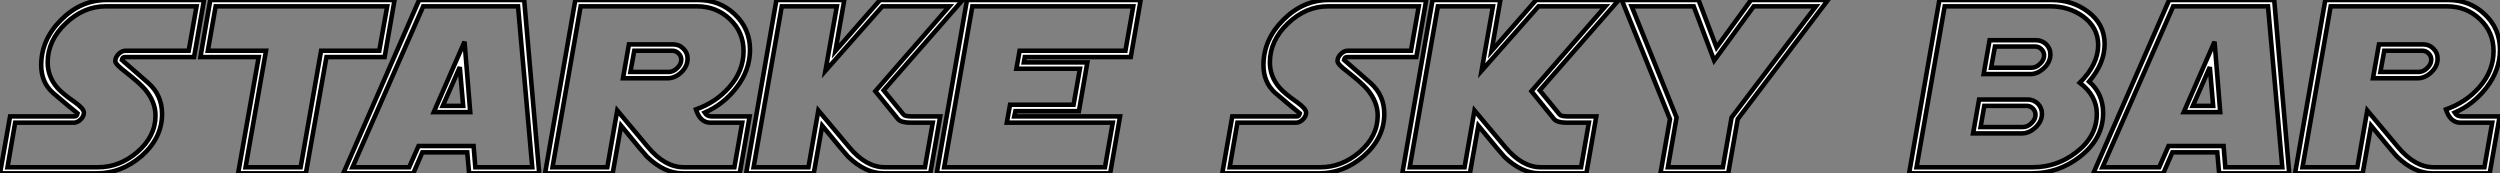 <?xml version="1.0" standalone="no"?>
<svg xmlns="http://www.w3.org/2000/svg" viewBox="-2.63 -37.79 550.99 38.2"><rect x="-2.63" y="-37.79" width="550.99" height="38.2" fill="#808080" stroke="none"/><path d="M40.69-36.39L20.62-36.39Q15.80-36.39 11.84-32.62L11.84-32.62Q7.88-28.85 7.88-24.04L7.88-24.04Q7.88-20.92 9.98-18.48L9.98-18.48Q11.02-17.25 13.81-15.31L13.81-15.31Q15.86-13.86 15.86-12.96L15.86-12.96Q15.86-12.17 15.15-11.46L15.15-11.46Q14.44-10.75 13.62-10.75L13.62-10.75L0.71-10.75L-0.98-0.93L19.00-0.93Q23.71-0.93 27.59-4.24L27.59-4.24Q31.64-7.71 31.64-12.33L31.64-12.33Q31.64-15.34 29.34-18.10L29.34-18.10Q28.71-18.81 27.66-19.76Q26.61-20.70 25.10-21.88L25.10-21.88Q22.78-23.63 22.78-24.31L22.78-24.31Q22.78-25.16 23.49-25.87L23.49-25.87Q24.23-26.61 25.05-26.61L25.05-26.61L38.96-26.61L40.69-36.39ZM42.33-37.79L40.14-25.21L24.83-25.21Q24.36-25.21 24.23-24.58L24.23-24.58L30.05-19.50Q33.09-16.82 33.09-12.66L33.09-12.66Q33.09-7.38 28.52-3.36L28.52-3.36Q24.09 0.41 18.76 0.41L18.76 0.41L-2.63 0.41L-0.41-12.14L13.86-12.14Q14.33-12.14 14.46-12.80L14.46-12.80Q12.69-14.22 9.00-17.36L9.00-17.36Q6.45-19.69 6.45-23.43L6.45-23.43Q6.45-29.04 10.83-33.41L10.83-33.41Q15.20-37.79 20.86-37.79L20.86-37.79L42.33-37.79ZM82.71-36.39L44.90-36.39L43.18-26.61L56-26.61L51.49-0.93L63.63-0.93L68.14-26.61L80.96-26.61L82.71-36.39ZM84.33-37.79L82.14-25.21L69.32-25.21L64.78 0.41L49.85 0.41L54.39-25.21L41.54-25.21L43.72-37.79L84.33-37.79ZM99.45-14.46L98.71-23.00L94.96-14.46L99.45-14.46ZM101.01-13.07L92.97-13.07L99.75-28.60L101.01-13.07ZM114.68-0.93L111.54-36.39L90.64-36.39L75.06-0.93L87.55-0.93L89.61-5.61L101.75-5.61L102.13-0.93L114.68-0.93ZM116.21 0.41L100.76 0.41L100.35-4.21L90.45-4.21L88.46 0.41L73.04 0.41L89.74-37.79L112.90-37.79L116.21 0.41ZM147.52-24.64L147.52-24.64Q147.52-25.43 146.93-26.02Q146.34-26.61 145.55-26.61L145.55-26.61L137.16-26.61L136.31-21.93L144.70-21.93Q145.77-21.93 146.62-22.78L146.62-22.78Q147.52-23.63 147.52-24.64ZM148.91-24.88L148.91-24.88Q148.91-23.19 147.52-21.85L147.52-21.85Q146.13-20.54 144.48-20.54L144.48-20.54L134.67-20.54L135.98-28L145.80-28Q147.08-28 147.98-27.07L147.98-27.07Q148.91-26.17 148.91-24.88ZM161.25-26.55L161.25-26.55Q161.25-30.73 158.21-33.58L158.21-33.58Q155.23-36.39 151.02-36.39L151.02-36.39L125.34-36.39L119.14-0.93L131.22-0.93L133.41-13.45L140.19-5.36Q143.91-0.93 148.04-0.93L148.04-0.93L159.22-0.93L160.95-10.75L153.95-10.75Q151.70-10.75 150.75-13.67L150.75-13.67Q155.20-15.26 158.07-18.54L158.07-18.54Q161.25-22.12 161.25-26.55ZM162.67-26.80L162.67-26.80Q162.67-22.37 159.69-18.48L159.69-18.48Q158.27-16.65 156.53-15.27Q154.79-13.89 152.66-12.96L152.66-12.96Q153.18-12.14 154.19-12.14L154.19-12.14L162.59-12.14L160.40 0.41L147.79 0.41Q143.80 0.41 140-3.23L140-3.23Q139.70-3.53 138.26-5.24Q136.83-6.95 134.26-10.09L134.26-10.09L132.40 0.41L117.50 0.41L124.17-37.79L151.24-37.79Q156.00-37.79 159.30-34.64L159.30-34.64Q162.67-31.47 162.67-26.80ZM206.58-36.39L191.84-36.39L179.29-22.18L181.81-36.39L169.67-36.39L163.46-0.93L175.55-0.93L177.73-13.45L184.52-5.36Q188.23-0.93 192.36-0.93L192.36-0.93L201.22-0.93L202.95-10.75L198.13-10.75Q195.95-10.75 195.29-11.54L195.29-11.54L190.29-17.69L206.58-36.39ZM209.54-37.79L192.12-17.88L196.49-12.55Q196.82-12.14 198.24-12.14L198.24-12.14L204.59-12.14L202.40 0.41L192.12 0.41Q188.13 0.41 184.32-3.23L184.32-3.23Q184.05-3.50 182.64-5.18Q181.23-6.86 178.58-10.09L178.58-10.09L176.72 0.41L161.82 0.41L168.49-37.79L183.45-37.79L181.48-26.55L191.32-37.79L209.54-37.79ZM247.13-36.39L211.67-36.39L205.46-0.93L240.90-0.93L242.62-10.75L219.27-10.75L219.98-14.71L233.98-14.71L235.38-22.64L221.38-22.64L222.09-26.61L245.41-26.61L247.13-36.39ZM248.77-37.79L246.59-25.21L223.23-25.21L223.02-24.04L237.02-24.04L235.16-13.29L221.16-13.29L220.91-12.14L244.23-12.14L242.05 0.41L203.82 0.41L210.49-37.79L248.77-37.79Z" fill="white" stroke="black" transform="scale(1,1)"/><path d="M310.06-36.39L289.99-36.39Q285.18-36.39 281.21-32.62L281.21-32.62Q277.25-28.85 277.25-24.04L277.25-24.04Q277.25-20.92 279.36-18.48L279.36-18.48Q280.39-17.25 283.18-15.31L283.18-15.31Q285.23-13.86 285.23-12.96L285.23-12.96Q285.23-12.17 284.52-11.46L284.52-11.46Q283.81-10.75 282.99-10.75L282.99-10.75L270.09-10.75L268.39-0.93L288.38-0.93Q293.08-0.93 296.96-4.24L296.96-4.24Q301.01-7.71 301.01-12.33L301.01-12.33Q301.01-15.34 298.71-18.10L298.71-18.10Q298.09-18.81 297.03-19.76Q295.98-20.70 294.48-21.88L294.48-21.88Q292.15-23.63 292.15-24.31L292.15-24.31Q292.15-25.16 292.86-25.87L292.86-25.87Q293.60-26.61 294.42-26.61L294.42-26.61L308.34-26.61L310.06-36.39ZM311.70-37.79L309.52-25.21L294.20-25.21Q293.74-25.21 293.60-24.58L293.60-24.58L299.43-19.50Q302.46-16.82 302.46-12.66L302.46-12.66Q302.46-7.38 297.89-3.36L297.89-3.36Q293.46 0.41 288.13 0.41L288.13 0.41L266.75 0.41L268.96-12.14L283.24-12.14Q283.70-12.14 283.84-12.80L283.84-12.80Q282.06-14.22 278.37-17.36L278.37-17.36Q275.83-19.69 275.83-23.43L275.83-23.43Q275.83-29.04 280.20-33.41L280.20-33.41Q284.58-37.79 290.24-37.79L290.24-37.79L311.70-37.79ZM351.19-36.39L336.45-36.39L323.90-22.18L326.41-36.39L314.27-36.39L308.07-0.93L320.15-0.93L322.34-13.45L329.12-5.36Q332.84-0.93 336.97-0.93L336.97-0.93L345.83-0.93L347.55-10.75L342.74-10.75Q340.55-10.75 339.89-11.54L339.89-11.54L334.89-17.69L351.19-36.39ZM354.14-37.79L336.72-17.88L341.10-12.55Q341.43-12.14 342.85-12.14L342.85-12.14L349.19-12.14L347.00 0.41L336.72 0.41Q332.73 0.41 328.93-3.23L328.93-3.23Q328.66-3.50 327.25-5.18Q325.84-6.86 323.19-10.09L323.19-10.09L321.33 0.41L306.43 0.41L313.10-37.79L328.05-37.79L326.09-26.55L335.93-37.79L354.14-37.79ZM397.59-36.39L383.89-36.39L375.17-24.45L370.66-36.39L356.98-36.39L366.88-11.89L364.97-0.93L377.08-0.93L379.00-11.89L397.59-36.39ZM400.24-37.79L380.36-11.54L378.26 0.41L363.33 0.41L365.43-11.54L354.80-37.79L371.72-37.79L375.69-27.34L383.29-37.79L400.24-37.79Z" fill="white" stroke="black" transform="scale(1,1)"/><path d="M445.99-12.50L445.99-12.50Q445.99-13.29 445.41-13.88Q444.84-14.46 444.05-14.46L444.05-14.46L434.70-14.46L433.88-9.79L443.20-9.79Q444.24-9.79 445.09-10.64L445.09-10.64Q445.99-11.48 445.99-12.50ZM447.88-25.57L447.88-25.57Q447.88-26.36 447.29-26.95Q446.70-27.54 445.91-27.54L445.91-27.54L437.05-27.54L436.20-22.86L445.06-22.86Q446.13-22.86 446.97-23.71L446.97-23.71Q447.88-24.55 447.88-25.57ZM447.41-12.74L447.41-12.74Q447.41-11.05 445.99-9.71L445.99-9.71Q444.59-8.39 442.95-8.39L442.95-8.39L432.23-8.39L433.55-15.86L444.27-15.86Q444.92-15.86 445.50-15.61Q446.07-15.37 446.49-14.96Q446.92-14.55 447.16-13.97Q447.41-13.40 447.41-12.74ZM449.27-25.81L449.27-25.81Q449.27-24.12 447.85-22.78L447.85-22.78Q446.45-21.46 444.84-21.46L444.84-21.46L434.56-21.46L435.87-28.93L446.13-28.93Q446.78-28.93 447.36-28.68Q447.93-28.44 448.35-28.03Q448.78-27.62 449.02-27.04Q449.27-26.47 449.27-25.81ZM459.80-27.86L459.80-27.86Q459.80-31.75 456.41-34.21L456.41-34.21Q453.32-36.39 449.30-36.39L449.30-36.39L425.97-36.39L419.77-0.93L445.39-0.93Q450.66-0.93 454.88-4.16L454.88-4.16Q459.50-7.63 459.50-12.69L459.50-12.69Q459.50-16.71 455.75-19.55L455.75-19.55Q459.80-23.60 459.80-27.86ZM461.22-28.08L461.22-28.08Q461.22-23.82 457.80-19.82L457.80-19.82Q460.89-17.12 460.89-12.88L460.89-12.88Q460.89-7.22 455.75-3.23L455.75-3.23Q451.05 0.41 445.17 0.41L445.17 0.41L418.13 0.41L424.80-37.79L449.54-37.79Q454.05-37.79 457.47-35.27L457.47-35.27Q461.22-32.51 461.22-28.08ZM485.14-14.46L484.41-23.00L480.66-14.46L485.14-14.46ZM486.70-13.07L478.66-13.07L485.45-28.60L486.70-13.07ZM500.38-0.93L497.23-36.39L476.34-36.39L460.75-0.93L473.25-0.93L475.30-5.61L487.44-5.61L487.82-0.93L500.38-0.93ZM501.91 0.41L486.46 0.41L486.05-4.21L476.15-4.21L474.15 0.41L458.73 0.41L475.44-37.79L498.60-37.79L501.91 0.41ZM533.21-24.64L533.21-24.64Q533.21-25.43 532.63-26.02Q532.04-26.61 531.25-26.61L531.25-26.61L522.85-26.61L522.00-21.93L530.40-21.93Q531.46-21.93 532.31-22.78L532.31-22.78Q533.21-23.63 533.21-24.64ZM534.61-24.88L534.61-24.88Q534.61-23.19 533.21-21.85L533.21-21.85Q531.82-20.54 530.18-20.54L530.18-20.54L520.36-20.54L521.68-28L531.49-28Q532.78-28 533.68-27.07L533.68-27.07Q534.61-26.17 534.61-24.88ZM546.94-26.55L546.94-26.55Q546.94-30.73 543.91-33.58L543.91-33.58Q540.93-36.39 536.71-36.39L536.71-36.39L511.04-36.39L504.83-0.93L516.92-0.93L519.11-13.45L525.89-5.36Q529.61-0.93 533.73-0.93L533.73-0.93L544.92-0.93L546.64-10.75L539.64-10.75Q537.40-10.75 536.44-13.67L536.44-13.67Q540.90-15.26 543.77-18.54L543.77-18.54Q546.94-22.12 546.94-26.55ZM548.36-26.80L548.36-26.80Q548.36-22.37 545.38-18.48L545.38-18.48Q543.96-16.65 542.22-15.27Q540.49-13.89 538.36-12.96L538.36-12.96Q538.88-12.14 539.89-12.14L539.89-12.14L548.28-12.14L546.09 0.41L533.49 0.41Q529.50 0.41 525.70-3.23L525.70-3.23Q525.39-3.53 523.96-5.24Q522.52-6.95 519.95-10.09L519.95-10.09L518.09 0.41L503.19 0.41L509.86-37.79L536.93-37.79Q541.69-37.79 545-34.64L545-34.64Q548.36-31.47 548.36-26.80Z" fill="white" stroke="black" transform="scale(1,1)"/></svg>